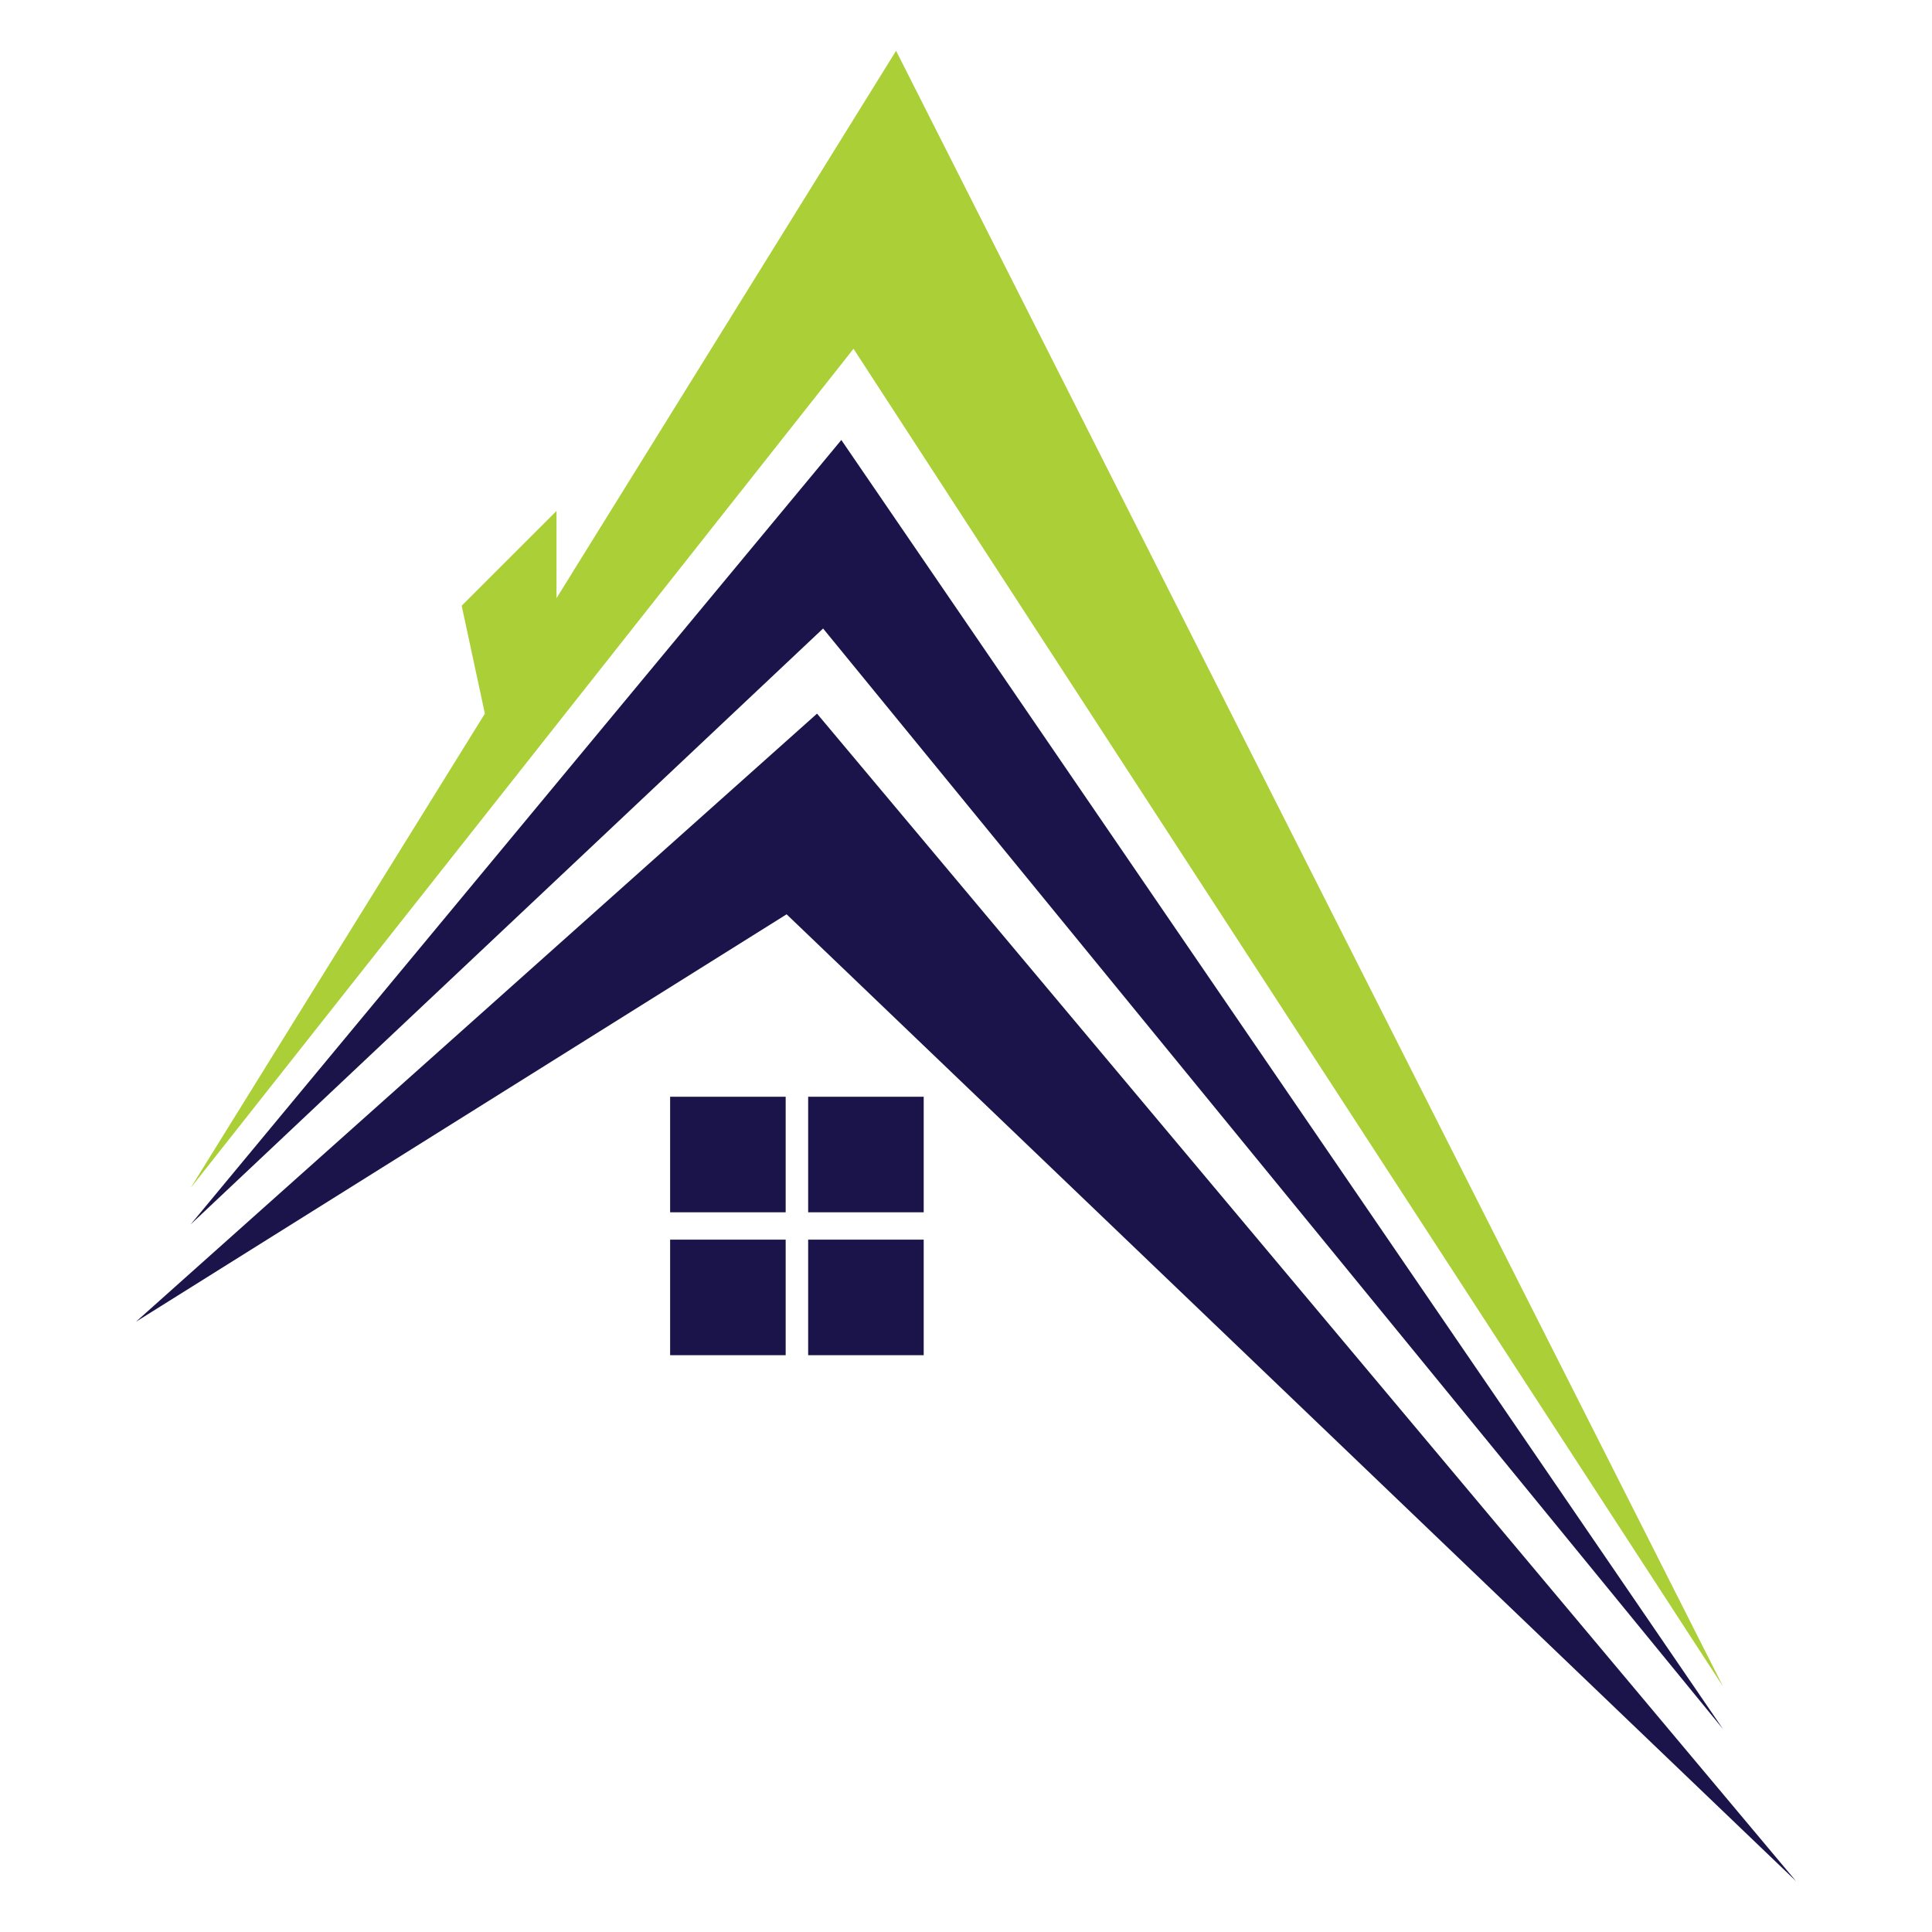 <?xml version="1.0" encoding="UTF-8"?>
<svg id="Layer_1" xmlns="http://www.w3.org/2000/svg" version="1.1" viewBox="0 0 512 512">
  <!-- Generator: Adobe Illustrator 29.8.1, SVG Export Plug-In . SVG Version: 2.1.1 Build 2)  -->
  <defs>
    <style>
      .st0 {
        fill: #1a144a;
      }

      .st1 {
        fill: #aacf37;
      }
    </style>
  </defs>
  <polygon class="st0" points="456.64 458.25 222.96 116.6 50.52 324.49 218.13 166.56 456.64 458.25"/>
  <polygon class="st0" points="36.02 350.28 208.46 242.3 475.98 498.54 216.52 189.12 36.02 350.28"/>
  <g>
    <rect class="st0" x="177.59" y="290.65" width="30.62" height="30.62"/>
    <rect class="st0" x="214.17" y="290.65" width="30.62" height="30.62"/>
    <rect class="st0" x="177.59" y="328.52" width="30.62" height="30.62"/>
    <rect class="st0" x="214.17" y="328.52" width="30.62" height="30.62"/>
  </g>
  <polygon class="st1" points="237.47 13.46 134.65 179.21 147.48 158.53 147.48 135.4 122.35 160.52 128.5 189.12 50.52 314.82 226.19 92.42 456.64 446.97 237.47 13.46"/>
</svg>